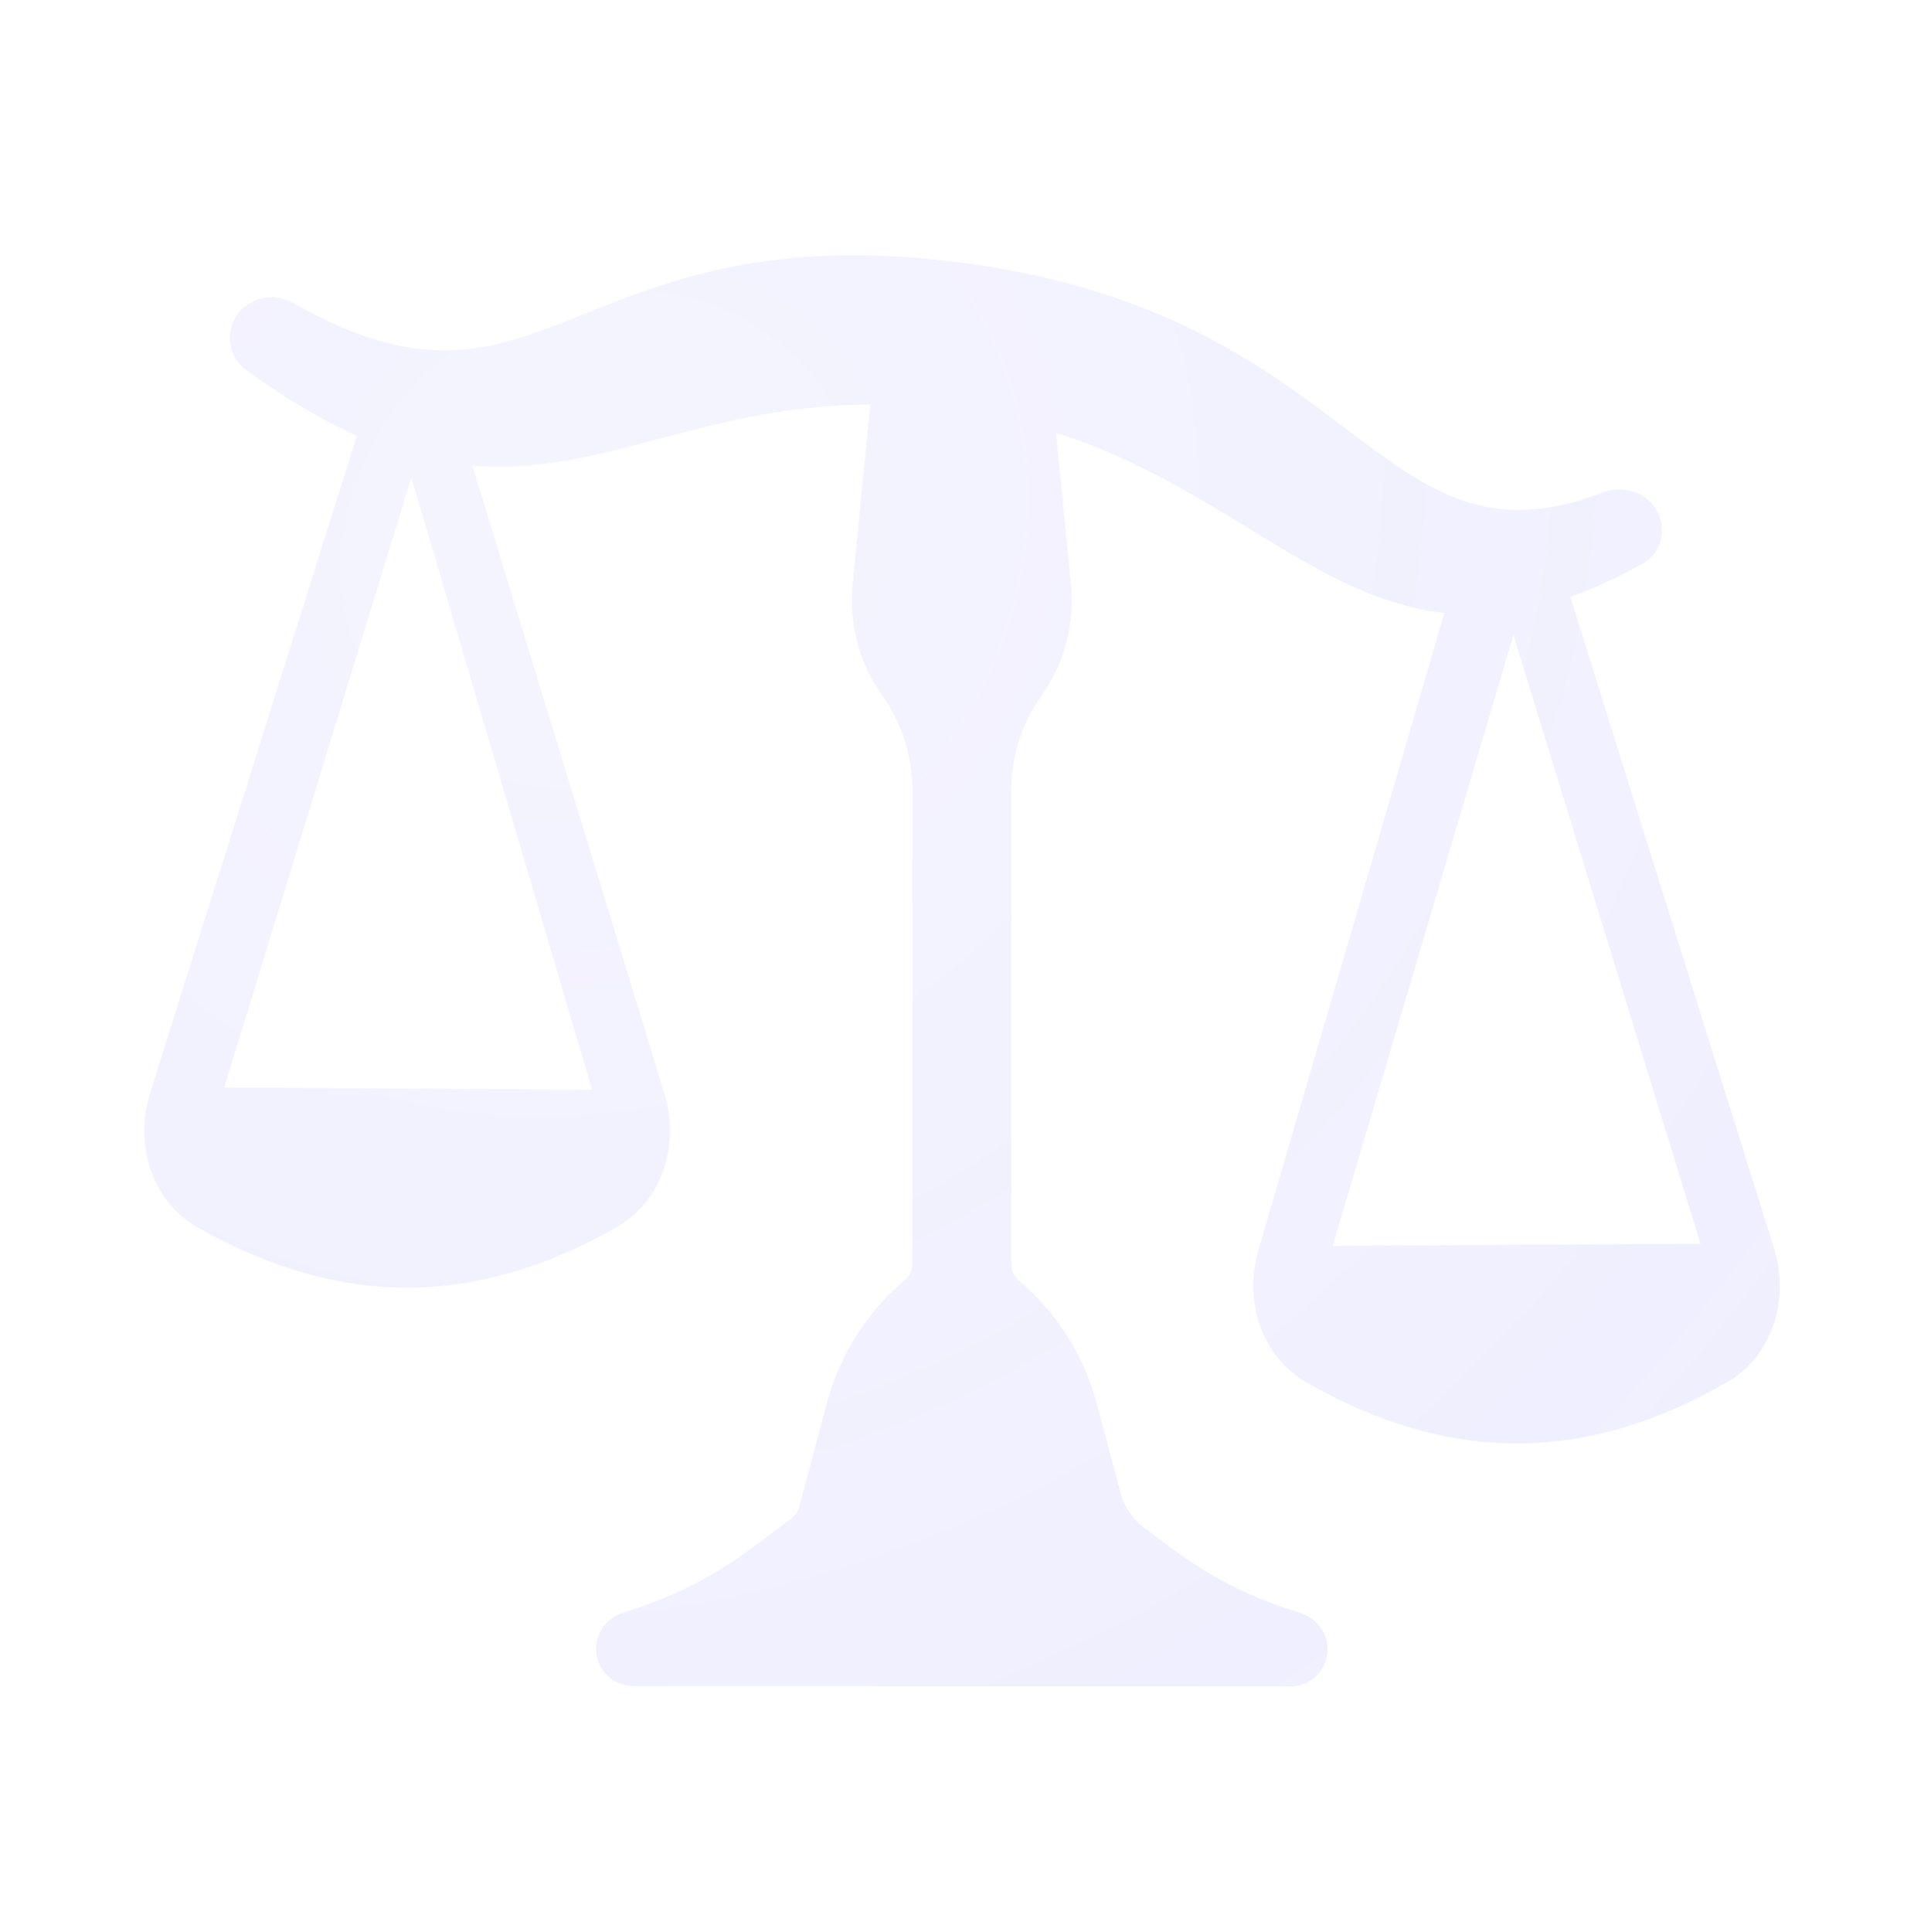 <svg width="240" height="241" viewBox="0 0 240 241" fill="none" xmlns="http://www.w3.org/2000/svg">
<g opacity="0.1">
<path fill-rule="evenodd" clip-rule="evenodd" d="M162.961 172.404C157.292 169.146 155.146 162.197 156.986 155.894L180.173 76.451C163.77 74.584 152.363 60.589 131.736 53.972L133.6 72.918C134.083 77.826 132.776 82.743 129.923 86.754C127.467 90.204 126.147 94.343 126.147 98.587V157.662C126.147 158.46 126.499 159.218 127.107 159.731C131.82 163.706 135.204 169.045 136.799 175.022L139.777 186.183C140.245 187.938 141.296 189.479 142.742 190.566C148.376 194.802 152.904 198.294 162.176 201.154C164.021 201.723 165.392 203.32 165.578 205.252C165.841 207.976 163.713 210.335 160.993 210.333L78.955 210.292C76.235 210.291 74.108 207.932 74.371 205.208C74.557 203.274 75.929 201.676 77.775 201.107C87.874 197.992 92.345 194.126 98.748 189.367C99.201 189.03 99.529 188.55 99.675 188.002L103.15 174.976C104.745 168.999 108.129 163.66 112.842 159.685C113.451 159.172 113.802 158.414 113.802 157.616V98.541C113.802 94.296 112.482 90.158 110.027 86.707C107.174 82.697 105.867 77.78 106.35 72.872L108.553 50.468C87.906 50.468 75.091 59.413 58.934 58.099L82.866 136.355C84.808 142.704 82.677 149.76 76.938 153.043C59.357 163.102 42.305 163.126 24.658 153.088C18.861 149.791 16.728 142.658 18.738 136.27L44.499 54.387C39.645 52.099 34.992 49.31 30.601 46.06C28.478 44.488 28.067 41.504 29.555 39.314C31.115 37.016 34.23 36.432 36.634 37.807C68.188 55.857 71.175 26.026 120.814 32.876C169.993 39.663 171.828 72.246 199.903 61.425C202.531 60.412 205.609 61.419 206.821 63.975C207.906 66.262 207.155 69.024 204.959 70.262C202.032 71.912 198.997 73.31 195.879 74.446L221.27 155.652C223.258 162.011 221.148 169.104 215.397 172.411C197.717 182.576 180.609 182.548 162.961 172.404ZM27.973 135.635L51.306 59.552L73.861 135.912L27.973 135.635ZM166.231 155.394L188.785 79.195L212.118 155.118L166.231 155.394Z" fill="url(#paint0_radial_7104_37122)"/>
</g>
<defs>
<radialGradient id="paint0_radial_7104_37122" cx="0" cy="0" r="1" gradientUnits="userSpaceOnUse" gradientTransform="translate(75.856 68.021) rotate(53.094) scale(176.91 201.712)">
<stop stop-color="#5A59FC" stop-opacity="0.64"/>
<stop offset="1" stop-color="#5A59FC"/>
</radialGradient>
</defs>
</svg>

